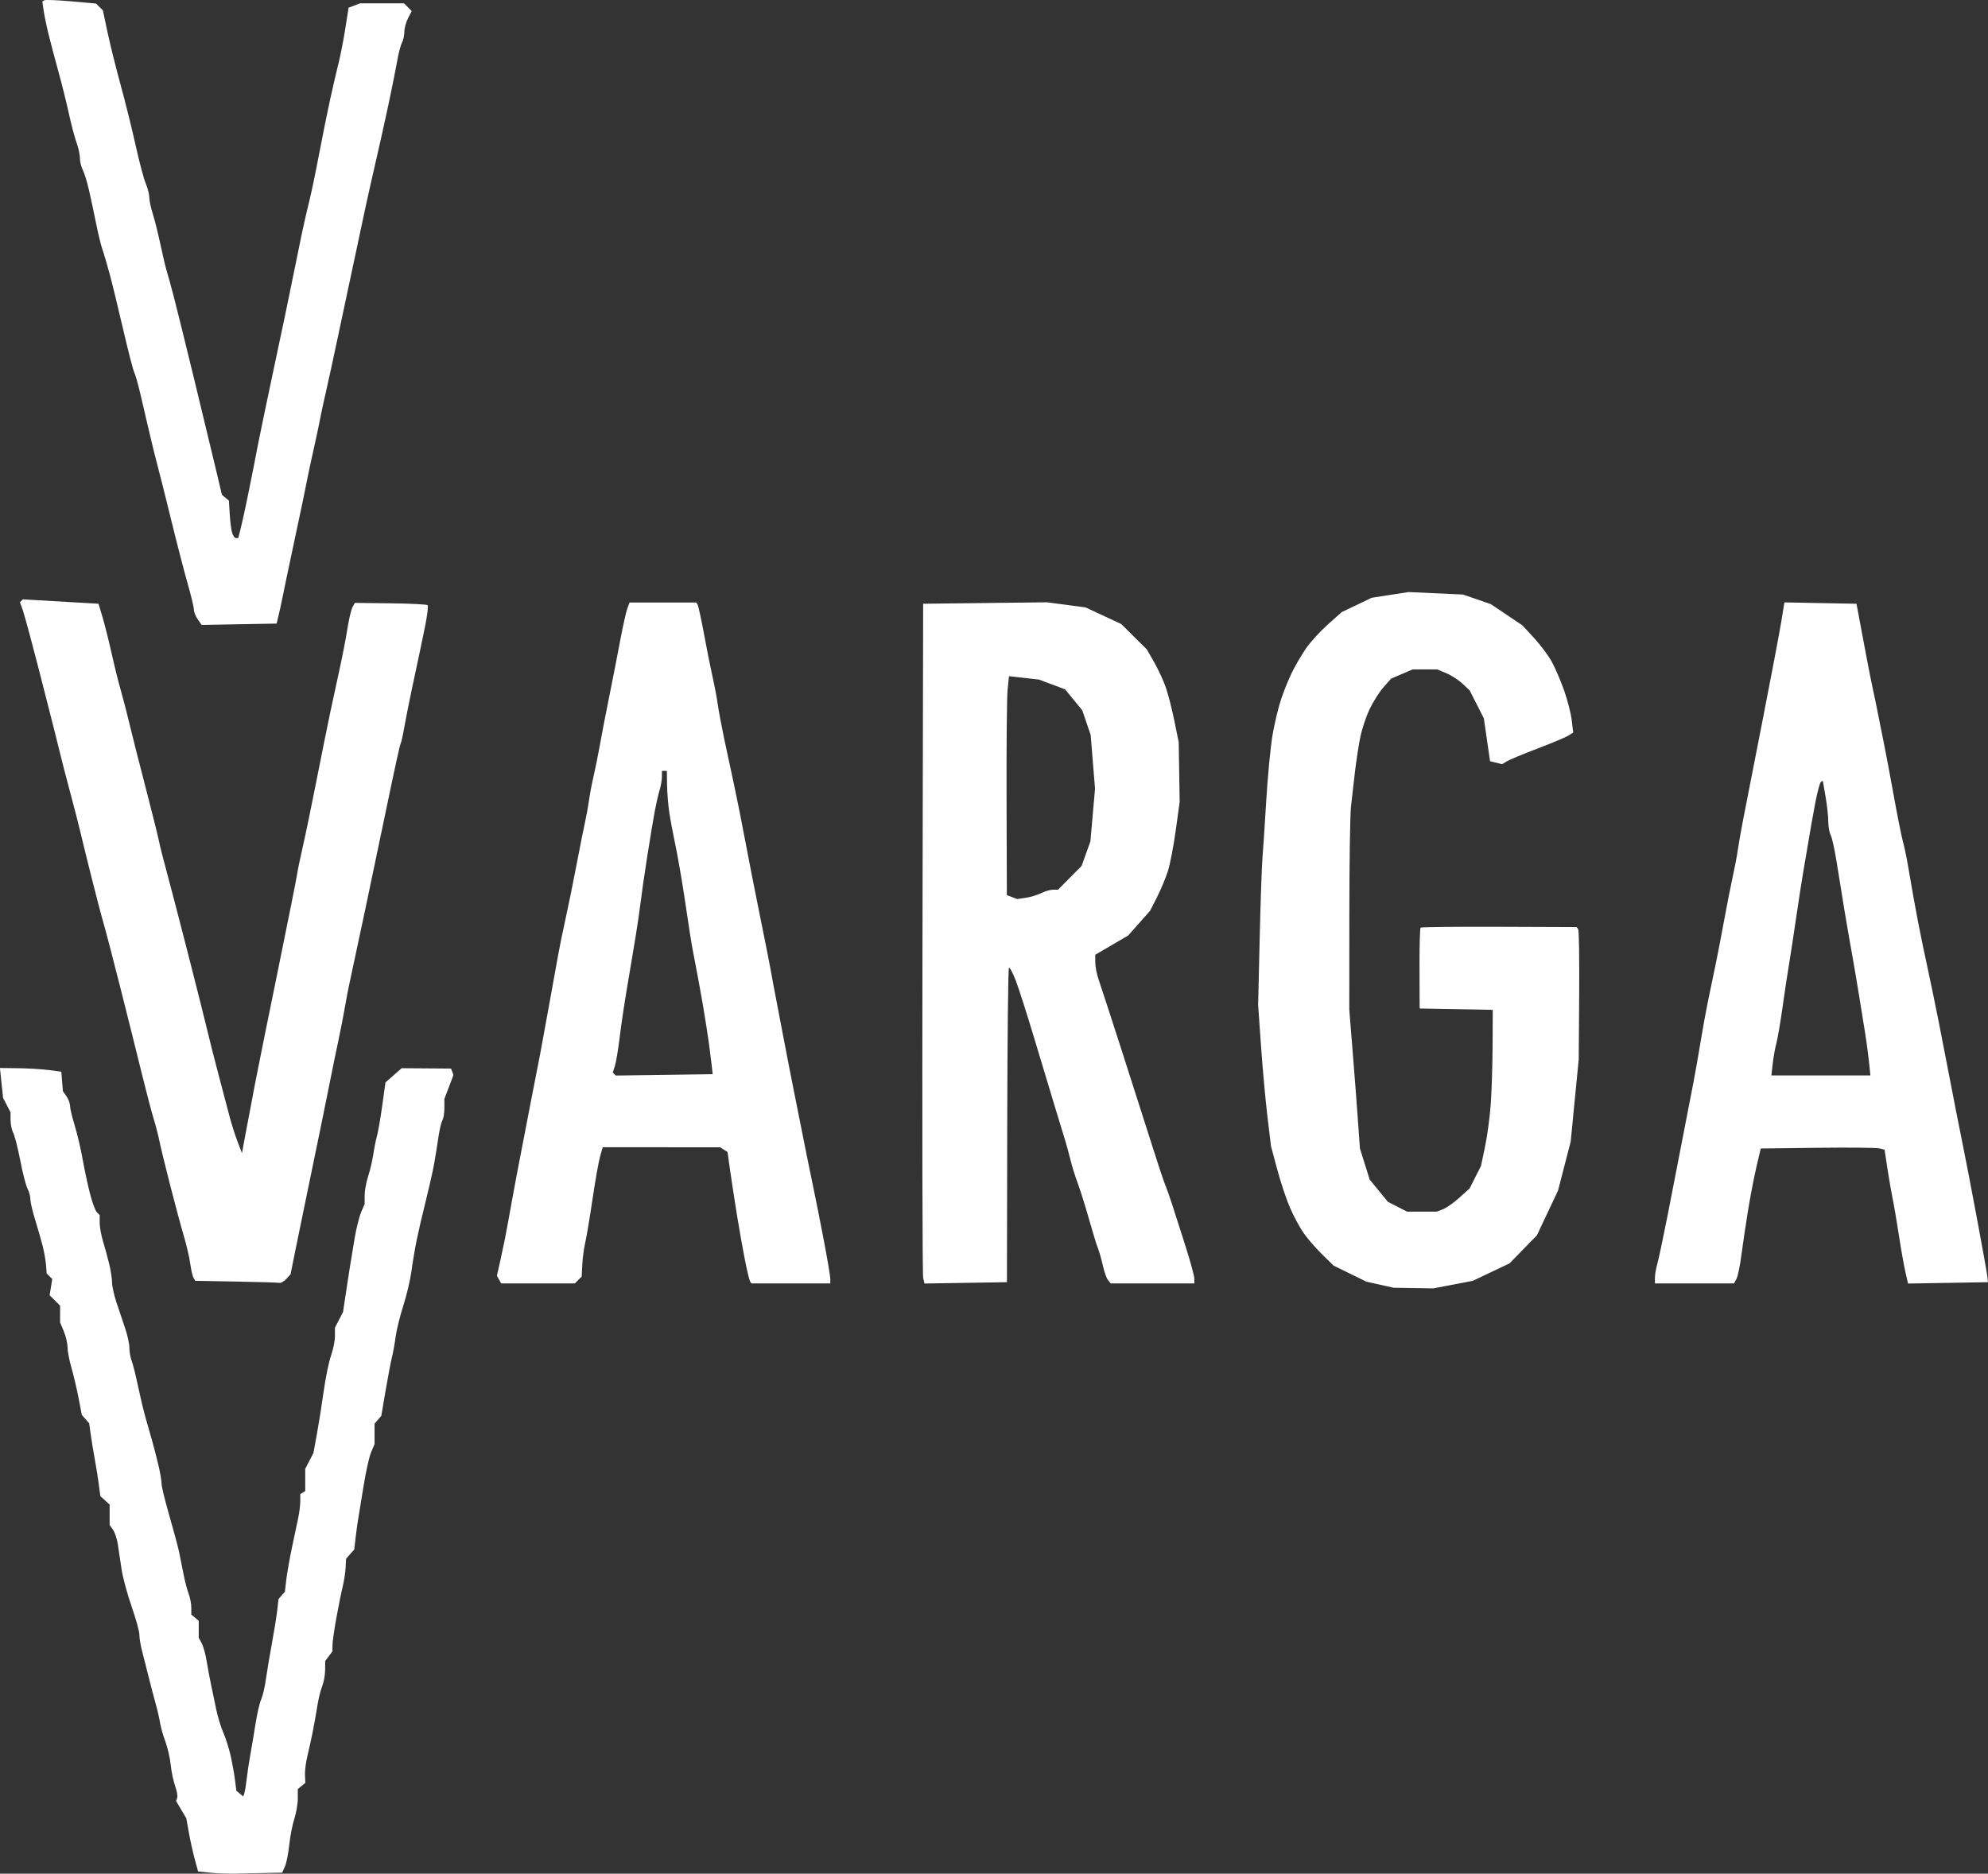<?xml version="1.0" encoding="UTF-8" standalone="no"?>
<!-- Created with Inkscape (http://www.inkscape.org/) -->

<svg
   width="212.404mm"
   height="200.218mm"
   viewBox="0 0 212.404 200.218"
   version="1.1"
   id="svg5"
   xml:space="preserve"
   inkscape:version="1.2 (dc2aedaf03, 2022-05-15)"
   sodipodi:docname="varga.svg"
   xmlns:inkscape="http://www.inkscape.org/namespaces/inkscape"
   xmlns:sodipodi="http://sodipodi.sourceforge.net/DTD/sodipodi-0.dtd"
   xmlns="http://www.w3.org/2000/svg"
   xmlns:svg="http://www.w3.org/2000/svg"><rect x="0" y="0" width="212.404" height="200.218" fill="#333333" stroke="none"/><sodipodi:namedview
     id="namedview7"
     pagecolor="#ffffff"
     bordercolor="#000000"
     borderopacity="0.25"
     inkscape:showpageshadow="2"
     inkscape:pageopacity="0.0"
     inkscape:pagecheckerboard="0"
     inkscape:deskcolor="#d1d1d1"
     inkscape:document-units="mm"
     showgrid="false"
     inkscape:zoom="0.457453"
     inkscape:cx="208.76462"
     inkscape:cy="919.22011"
     inkscape:window-width="1350"
     inkscape:window-height="1230"
     inkscape:window-x="588"
     inkscape:window-y="680"
     inkscape:window-maximized="0"
     inkscape:current-layer="layer1" /><defs
     id="defs2" /><g
     inkscape:label="Layer 1"
     inkscape:groupmode="layer"
     id="layer1"
     transform="translate(2.405,-23.826)"><path
       style="fill:#ffffff;stroke-width:0.265"
       d="m 23.07,224.039 c -0.946,0.02 -2.303,-0.024 -3.015,-0.096 l -1.295,-0.132 -0.36,-1.323 c -0.198,-0.728 -0.48,-2.004 -0.628,-2.837 l -0.268,-1.514 -0.548,-0.929 -0.548,-0.929 0.119,-0.335 c 0.066,-0.184 -0.033,-0.752 -0.218,-1.261 -0.186,-0.509 -0.398,-1.524 -0.473,-2.254 -0.074,-0.73 -0.334,-1.862 -0.577,-2.514 -0.243,-0.652 -0.495,-1.543 -0.56,-1.979 -0.065,-0.437 -0.285,-1.389 -0.489,-2.117 -0.204,-0.728 -0.547,-2.037 -0.763,-2.91 -0.216,-0.873 -0.52,-2.078 -0.677,-2.677 -0.156,-0.599 -0.285,-1.377 -0.285,-1.73 0,-0.352 -0.373,-1.708 -0.829,-3.012 -0.456,-1.304 -0.938,-3.086 -1.071,-3.959 -0.133,-0.873 -0.311,-2.064 -0.395,-2.646 -0.084,-0.582 -0.317,-1.293 -0.517,-1.58 l -0.364,-0.522 v -1.091 -1.091 l -0.497,-0.449 -0.497,-0.449 -0.162,-1.245 c -0.089,-0.685 -0.282,-1.9 -0.43,-2.7 -0.148,-0.8 -0.343,-1.991 -0.434,-2.646 l -0.165,-1.191 -0.394,-0.452 -0.394,-0.452 -0.346,-1.797 c -0.19,-0.989 -0.534,-2.448 -0.763,-3.244 -0.23,-0.796 -0.417,-1.782 -0.417,-2.191 0,-0.41 -0.179,-1.172 -0.397,-1.694 l -0.397,-0.95 v -0.894 -0.894 l -0.559,-0.559 -0.559,-0.559 0.14,-0.865 0.14,-0.865 -0.3,-0.3 -0.3,-0.3 -0.06,-0.856 c -0.033,-0.471 -0.194,-1.392 -0.357,-2.047 -0.163,-0.655 -0.527,-1.927 -0.809,-2.828 -0.282,-0.9 -0.513,-1.89 -0.513,-2.2 0,-0.31 -0.136,-0.818 -0.303,-1.129 -0.167,-0.311 -0.516,-1.666 -0.776,-3.01 -0.26,-1.344 -0.6,-2.681 -0.756,-2.971 -0.155,-0.29 -0.282,-0.898 -0.282,-1.352 v -0.824 l -0.4,-0.774 -0.4,-0.774 -0.167,-1.594 -0.167,-1.594 1.956,0.023 c 1.076,0.013 2.551,0.102 3.279,0.198 l 1.323,0.175 0.085,1.041 0.085,1.041 0.378,0.54 c 0.208,0.297 0.378,0.749 0.378,1.004 0,0.256 0.227,1.211 0.505,2.124 0.278,0.913 0.651,2.493 0.829,3.511 0.178,1.019 0.526,2.659 0.773,3.646 0.247,0.987 0.588,1.933 0.758,2.103 l 0.309,0.309 v 0.826 c 0,0.454 0.162,1.353 0.361,1.998 0.199,0.644 0.496,1.739 0.661,2.432 0.165,0.693 0.3,1.57 0.3,1.949 0,0.379 0.199,1.3 0.443,2.047 0.244,0.747 0.66,1.988 0.926,2.757 0.266,0.769 0.483,1.746 0.483,2.17 0,0.424 0.107,1.045 0.238,1.379 0.131,0.334 0.438,1.56 0.683,2.724 0.245,1.164 0.6,2.652 0.789,3.307 0.189,0.655 0.527,1.845 0.751,2.646 0.224,0.8 0.536,2.022 0.693,2.716 0.157,0.693 0.286,1.496 0.286,1.783 0,0.287 0.37,1.804 0.823,3.37 0.453,1.566 0.924,3.323 1.047,3.905 0.123,0.582 0.338,1.654 0.477,2.381 0.139,0.728 0.383,1.658 0.541,2.068 0.158,0.41 0.287,1.08 0.287,1.489 v 0.744 l 0.397,0.329 0.397,0.329 v 0.911 0.911 l 0.314,0.578 c 0.173,0.318 0.411,1.173 0.529,1.901 0.118,0.728 0.33,1.859 0.469,2.514 0.14,0.655 0.388,1.845 0.552,2.646 0.164,0.8 0.509,1.931 0.768,2.514 0.259,0.582 0.615,1.713 0.791,2.514 0.176,0.8 0.382,1.956 0.458,2.569 l 0.139,1.113 0.368,0.305 0.368,0.305 0.12,-0.361 c 0.066,-0.198 0.179,-0.896 0.252,-1.551 0.073,-0.655 0.243,-1.786 0.378,-2.514 0.135,-0.728 0.385,-2.216 0.556,-3.307 0.17,-1.091 0.444,-2.282 0.609,-2.646 0.164,-0.364 0.389,-1.316 0.5,-2.117 0.11,-0.8 0.399,-2.527 0.642,-3.836 0.243,-1.31 0.501,-2.917 0.575,-3.572 l 0.134,-1.191 0.342,-0.397 0.342,-0.397 0.136,-1.191 c 0.075,-0.655 0.333,-2.143 0.573,-3.307 0.241,-1.164 0.549,-2.624 0.685,-3.245 0.136,-0.621 0.248,-1.477 0.248,-1.903 v -0.774 l 0.265,-0.164 0.265,-0.164 v -1.188 -1.188 l 0.438,-0.847 0.438,-0.847 0.364,-1.984 c 0.2,-1.091 0.531,-3.175 0.735,-4.63 0.204,-1.455 0.557,-3.167 0.785,-3.804 0.228,-0.637 0.414,-1.565 0.414,-2.064 v -0.906 l 0.432,-0.836 0.432,-0.836 0.24,-1.598 c 0.132,-0.879 0.343,-2.253 0.468,-3.054 0.125,-0.8 0.371,-2.289 0.545,-3.307 0.175,-1.019 0.484,-2.243 0.687,-2.721 l 0.369,-0.869 v -0.908 c 0,-0.499 0.168,-1.418 0.373,-2.042 0.205,-0.624 0.452,-1.67 0.548,-2.324 0.096,-0.655 0.274,-1.548 0.396,-1.984 0.122,-0.437 0.376,-1.904 0.565,-3.261 l 0.344,-2.468 0.866,-0.76 0.866,-0.76 2.636,0.019 2.636,0.019 0.131,0.342 0.131,0.342 -0.486,1.279 -0.486,1.279 1.17e-4,0.975 c 6.1e-5,0.536 -0.097,1.131 -0.215,1.323 -0.118,0.191 -0.309,1.003 -0.424,1.803 -0.115,0.801 -0.315,2.051 -0.444,2.778 -0.129,0.728 -0.531,2.514 -0.893,3.969 -0.362,1.455 -0.804,3.36 -0.982,4.233 -0.179,0.873 -0.429,2.361 -0.557,3.307 -0.128,0.946 -0.52,2.613 -0.873,3.704 -0.352,1.091 -0.719,2.58 -0.816,3.307 -0.097,0.728 -0.279,1.74 -0.405,2.249 -0.126,0.509 -0.433,2.117 -0.68,3.572 l -0.451,2.646 -0.36,0.418 -0.36,0.418 v 1.095 1.095 l -0.37,0.869 c -0.204,0.478 -0.568,2.119 -0.81,3.647 -0.242,1.528 -0.495,3.076 -0.562,3.44 -0.067,0.364 -0.191,1.257 -0.275,1.984 l -0.153,1.323 -0.436,0.491 -0.436,0.491 -0.051,0.964 c -0.028,0.53 -0.169,1.441 -0.312,2.023 -0.143,0.582 -0.448,2.086 -0.676,3.342 -0.229,1.256 -0.416,2.573 -0.416,2.926 v 0.642 l -0.388,0.514 -0.388,0.514 -0.008,0.975 c -0.005,0.536 -0.146,1.31 -0.313,1.72 -0.168,0.41 -0.398,1.34 -0.511,2.068 -0.114,0.728 -0.336,1.978 -0.495,2.778 -0.159,0.8 -0.42,1.991 -0.581,2.646 -0.161,0.655 -0.274,1.561 -0.253,2.013 l 0.039,0.823 -0.403,0.334 -0.403,0.334 v 1.017 c 0,0.559 -0.166,1.527 -0.369,2.15 -0.203,0.624 -0.448,1.888 -0.545,2.809 -0.096,0.921 -0.307,1.963 -0.467,2.315 l -0.291,0.64 -1.479,0.03 c -0.813,0.017 -2.253,0.046 -3.199,0.066 z m 125.545,-62.572 -2.117,-0.034 -1.455,-0.323 -1.455,-0.323 -1.756,-0.861 -1.756,-0.861 -1.25,-1.229 c -0.688,-0.676 -1.576,-1.705 -1.975,-2.287 -0.398,-0.582 -1.038,-1.773 -1.421,-2.646 -0.383,-0.873 -1,-2.719 -1.369,-4.101 l -0.672,-2.514 -0.38,-3.175 c -0.209,-1.746 -0.517,-5.14 -0.685,-7.541 l -0.305,-4.365 0.163,-7.04 c 0.09,-3.872 0.222,-7.741 0.294,-8.599 0.072,-0.858 0.256,-3.643 0.408,-6.189 0.153,-2.547 0.451,-5.671 0.662,-6.943 0.212,-1.272 0.64,-3.058 0.951,-3.969 0.311,-0.911 0.843,-2.209 1.182,-2.886 0.339,-0.677 0.982,-1.773 1.43,-2.436 0.448,-0.663 1.494,-1.814 2.324,-2.556 l 1.51,-1.35 1.604,-0.768 1.604,-0.768 1.968,-0.305 1.968,-0.305 2.91,0.132 2.91,0.132 1.486,0.513 1.486,0.513 1.689,1.135 1.689,1.135 1.246,1.351 c 0.685,0.743 1.542,1.894 1.903,2.557 0.361,0.663 0.949,2.036 1.306,3.051 0.357,1.015 0.721,2.441 0.81,3.17 l 0.161,1.325 -0.524,0.328 c -0.288,0.18 -1.779,0.805 -3.313,1.388 -1.534,0.583 -3.006,1.196 -3.273,1.363 l -0.484,0.302 -0.647,-0.162 -0.647,-0.162 -0.331,-2.289 -0.331,-2.289 -0.757,-1.49 -0.757,-1.49 -0.753,-0.714 c -0.414,-0.392 -1.195,-0.898 -1.736,-1.124 l -0.984,-0.411 h -1.309 -1.309 l -1.155,0.495 -1.155,0.495 -0.819,0.932 c -0.45,0.513 -1.118,1.57 -1.484,2.349 -0.366,0.779 -0.805,2.098 -0.975,2.93 -0.171,0.833 -0.429,2.499 -0.574,3.704 -0.145,1.205 -0.34,2.905 -0.432,3.778 -0.093,0.873 -0.171,6.112 -0.173,11.642 l -0.005,10.054 0.332,4.101 c 0.183,2.256 0.439,5.589 0.569,7.408 l 0.237,3.307 0.521,1.662 0.521,1.662 0.974,1.189 0.974,1.189 1.025,0.523 1.025,0.523 h 1.581 1.581 l 0.665,-0.253 c 0.366,-0.139 1.157,-0.697 1.758,-1.24 l 1.093,-0.987 0.61,-1.207 0.61,-1.207 0.441,-2.117 c 0.243,-1.164 0.517,-3.248 0.609,-4.63 0.093,-1.382 0.176,-4.18 0.186,-6.218 l 0.017,-3.704 -3.903,-0.073 -3.903,-0.073 -0.008,-0.456 c -0.005,-0.251 -0.011,-2.166 -0.014,-4.256 -0.003,-2.09 0.05,-3.856 0.118,-3.924 0.068,-0.068 3.851,-0.11 8.406,-0.092 l 8.282,0.032 0.153,0.247 c 0.084,0.136 0.13,3.316 0.103,7.067 l -0.05,6.82 -0.428,4.389 -0.427,4.389 -0.678,2.622 -0.678,2.622 -1.128,2.391 -1.128,2.391 -1.465,1.5 -1.465,1.5 -1.961,0.931 -1.961,0.931 -2.108,0.403 -2.108,0.403 -2.117,-0.034 z M 27.461,160.912 c -0.159,-0.033 -2.249,-0.095 -4.644,-0.139 l -4.354,-0.08 -0.186,-0.302 c -0.102,-0.166 -0.261,-0.847 -0.352,-1.515 -0.091,-0.667 -0.396,-1.987 -0.678,-2.933 -0.282,-0.946 -0.939,-3.387 -1.461,-5.424 -0.522,-2.037 -1.043,-4.18 -1.158,-4.763 -0.115,-0.582 -0.392,-1.654 -0.616,-2.381 -0.224,-0.728 -0.772,-2.811 -1.217,-4.63 -0.445,-1.819 -1.47,-5.927 -2.278,-9.128 -0.808,-3.201 -1.645,-6.416 -1.861,-7.144 -0.216,-0.728 -0.823,-3.049 -1.35,-5.159 -0.527,-2.11 -1.052,-4.253 -1.168,-4.763 -0.115,-0.509 -0.592,-2.355 -1.059,-4.101 -0.467,-1.746 -0.944,-3.592 -1.06,-4.101 -0.116,-0.509 -0.988,-3.962 -1.939,-7.673 -0.95,-3.711 -1.869,-7.14 -2.041,-7.62 l -0.313,-0.873 0.155,-0.155 0.155,-0.155 4.043,0.234 4.043,0.234 0.432,1.455 c 0.237,0.8 0.671,2.527 0.963,3.836 0.292,1.31 0.736,3.096 0.986,3.969 0.25,0.873 0.666,2.48 0.925,3.572 0.259,1.091 1.027,4.128 1.708,6.747 0.681,2.619 1.334,5.239 1.452,5.821 0.118,0.582 0.477,2.011 0.799,3.175 0.321,1.164 1.36,5.153 2.308,8.864 0.949,3.711 1.891,7.461 2.094,8.334 0.203,0.873 0.732,2.957 1.176,4.63 0.444,1.673 0.968,3.662 1.165,4.419 0.197,0.757 0.574,1.941 0.838,2.631 l 0.48,1.256 0.465,-2.499 c 0.256,-1.374 0.695,-3.69 0.976,-5.145 0.281,-1.455 1.362,-6.813 2.404,-11.906 1.042,-5.093 1.956,-9.677 2.033,-10.186 0.077,-0.509 0.359,-1.879 0.628,-3.043 0.269,-1.164 0.922,-4.319 1.452,-7.011 0.53,-2.692 1.19,-5.966 1.468,-7.276 0.278,-1.31 0.74,-3.453 1.028,-4.762 0.288,-1.31 0.653,-3.202 0.811,-4.206 0.158,-1.003 0.401,-2.036 0.539,-2.294 l 0.251,-0.47 3.817,0.045 c 2.099,0.025 3.884,0.113 3.967,0.196 0.083,0.083 -0.039,1.095 -0.271,2.249 -0.232,1.154 -0.514,2.515 -0.628,3.024 -0.114,0.509 -0.47,2.176 -0.79,3.704 -0.321,1.528 -0.696,3.422 -0.833,4.209 -0.138,0.787 -0.305,1.52 -0.373,1.629 -0.067,0.109 -0.648,2.739 -1.29,5.845 -0.642,3.106 -1.785,8.564 -2.54,12.129 -0.754,3.565 -1.479,6.959 -1.611,7.541 -0.132,0.582 -0.36,1.773 -0.508,2.646 -0.148,0.873 -0.449,2.421 -0.67,3.44 -0.221,1.019 -0.684,3.281 -1.03,5.027 -0.346,1.746 -1.186,5.854 -1.867,9.128 -0.681,3.274 -1.462,7.071 -1.736,8.438 l -0.497,2.485 -0.445,0.492 c -0.245,0.271 -0.576,0.465 -0.735,0.433 z m 27.618,0.059 H 51.143 l -0.228,-0.408 -0.228,-0.408 0.454,-2.04 c 0.25,-1.122 0.577,-2.754 0.727,-3.627 0.15,-0.873 0.576,-3.195 0.945,-5.159 0.37,-1.965 1.047,-5.477 1.504,-7.805 0.458,-2.328 0.888,-4.531 0.957,-4.895 0.069,-0.364 0.472,-2.566 0.897,-4.895 0.425,-2.328 0.898,-4.948 1.052,-5.821 0.154,-0.873 0.506,-2.6 0.782,-3.836 0.276,-1.237 0.809,-3.856 1.184,-5.821 0.375,-1.965 0.791,-4.048 0.924,-4.63 0.133,-0.582 0.316,-1.594 0.407,-2.249 0.091,-0.655 0.317,-1.845 0.503,-2.646 0.186,-0.8 0.486,-2.289 0.666,-3.307 0.18,-1.019 0.617,-3.281 0.971,-5.027 0.354,-1.746 0.886,-4.469 1.183,-6.051 0.297,-1.582 0.647,-3.159 0.779,-3.506 l 0.239,-0.63 h 3.563 3.563 l 0.145,0.234 c 0.08,0.129 0.383,1.528 0.675,3.109 0.292,1.581 0.705,3.649 0.918,4.595 0.213,0.946 0.462,2.256 0.552,2.91 0.09,0.655 0.401,2.322 0.69,3.704 0.289,1.382 0.749,3.526 1.021,4.763 0.272,1.237 0.808,3.916 1.19,5.953 0.382,2.037 1.118,5.788 1.636,8.334 0.518,2.547 0.99,4.928 1.051,5.292 0.06,0.364 0.225,1.257 0.365,1.984 0.141,0.728 0.619,3.228 1.063,5.556 0.444,2.328 0.919,4.769 1.055,5.424 0.136,0.655 0.552,2.738 0.923,4.63 0.372,1.892 0.903,4.511 1.181,5.821 0.277,1.31 0.809,3.989 1.182,5.953 0.373,1.965 0.676,3.78 0.675,4.035 l -0.003,0.463 h -4.218 -4.218 l -0.137,-0.221 c -0.075,-0.122 -0.313,-1.104 -0.529,-2.183 -0.216,-1.079 -0.596,-3.212 -0.845,-4.74 -0.249,-1.528 -0.584,-3.705 -0.744,-4.839 l -0.291,-2.061 -0.397,-0.25 -0.397,-0.25 -6.271,-0.004 -6.271,-0.004 -0.281,0.992 c -0.154,0.546 -0.518,2.6 -0.808,4.564 -0.29,1.965 -0.639,4.048 -0.776,4.63 -0.137,0.582 -0.278,1.638 -0.314,2.347 l -0.066,1.289 -0.365,0.365 -0.365,0.365 h -3.937 z m 13.483,-22.286 5.176,-0.072 -0.07,-0.661 c -0.038,-0.364 -0.171,-1.435 -0.295,-2.381 -0.124,-0.946 -0.43,-2.91 -0.68,-4.366 -0.25,-1.455 -0.633,-3.539 -0.85,-4.63 -0.218,-1.091 -0.452,-2.401 -0.52,-2.91 -0.069,-0.509 -0.365,-2.474 -0.659,-4.366 -0.294,-1.892 -0.714,-4.273 -0.932,-5.292 -0.219,-1.019 -0.498,-2.507 -0.62,-3.307 -0.122,-0.8 -0.232,-2.14 -0.245,-2.977 l -0.022,-1.521 h -0.265 -0.265 v 0.622 c 0,0.342 -0.106,0.967 -0.236,1.389 -0.13,0.422 -0.361,1.422 -0.513,2.222 -0.152,0.8 -0.52,3.003 -0.816,4.895 -0.297,1.892 -0.607,4.035 -0.69,4.763 -0.083,0.728 -0.334,2.454 -0.558,3.836 -0.224,1.382 -0.632,3.823 -0.907,5.424 -0.275,1.601 -0.629,3.982 -0.788,5.292 -0.158,1.31 -0.39,2.699 -0.515,3.086 l -0.227,0.705 0.16,0.16 0.16,0.16 z m 32.215,22.226 -4.404,0.072 -0.145,-0.602 c -0.08,-0.331 -0.113,-16.675 -0.073,-36.32 l 0.072,-35.719 6.615,-0.077 6.615,-0.077 2.058,0.271 2.058,0.271 1.911,0.89 1.911,0.89 1.364,1.354 1.364,1.354 0.8,1.399 c 0.44,0.77 1.003,1.995 1.25,2.722 0.248,0.728 0.655,2.329 0.904,3.559 l 0.454,2.237 0.052,3.187 0.052,3.187 -0.419,3.043 c -0.231,1.673 -0.61,3.638 -0.842,4.366 -0.233,0.728 -0.755,1.978 -1.161,2.778 l -0.738,1.455 -1.173,1.323 -1.173,1.323 -1.757,1.027 -1.757,1.027 v 0.816 c 0,0.449 0.169,1.296 0.374,1.883 0.206,0.587 1.332,4.044 2.503,7.682 1.17,3.638 2.617,8.162 3.214,10.054 0.597,1.892 1.211,3.737 1.364,4.101 0.153,0.364 0.491,1.316 0.75,2.117 0.259,0.8 0.9,2.802 1.425,4.447 0.524,1.646 0.954,3.223 0.954,3.506 v 0.514 h -4.466 -4.466 l -0.283,-0.342 c -0.156,-0.188 -0.407,-0.893 -0.558,-1.568 -0.151,-0.674 -0.387,-1.503 -0.524,-1.841 -0.137,-0.338 -0.569,-1.746 -0.959,-3.129 -0.391,-1.382 -0.932,-3.109 -1.203,-3.836 -0.271,-0.728 -0.606,-1.799 -0.745,-2.381 -0.139,-0.582 -0.433,-1.654 -0.654,-2.381 -0.221,-0.728 -0.693,-2.275 -1.051,-3.44 -0.357,-1.164 -1.308,-4.319 -2.113,-7.011 -0.805,-2.692 -1.727,-5.582 -2.049,-6.421 -0.322,-0.84 -0.654,-1.459 -0.737,-1.375 -0.083,0.083 -0.165,7.676 -0.181,16.873 l -0.03,16.721 z m 6.431,-41.152 c 0.509,-0.076 1.248,-0.3 1.641,-0.498 0.393,-0.198 0.956,-0.36 1.251,-0.36 h 0.537 l 1.262,-1.277 1.262,-1.277 0.468,-1.308 0.468,-1.308 0.247,-2.816 0.247,-2.816 -0.233,-2.867 -0.233,-2.867 -0.447,-1.316 -0.447,-1.316 -0.919,-1.122 -0.919,-1.122 -1.396,-0.522 -1.396,-0.522 -1.601,-0.181 -1.601,-0.181 -0.147,1.421 c -0.081,0.781 -0.132,6.045 -0.114,11.697 l 0.032,10.276 0.554,0.21 0.554,0.21 z m 71.428,41.211 h -4.224 v -0.597 c 0,-0.328 0.111,-0.985 0.247,-1.458 0.136,-0.474 0.617,-2.735 1.07,-5.025 0.453,-2.29 0.934,-4.76 1.069,-5.487 0.136,-0.728 0.482,-2.514 0.77,-3.969 0.288,-1.455 0.716,-3.658 0.951,-4.895 0.235,-1.237 0.591,-3.261 0.791,-4.498 0.2,-1.237 0.548,-3.142 0.772,-4.233 0.225,-1.091 0.584,-2.818 0.798,-3.836 0.214,-1.019 0.64,-3.221 0.946,-4.895 0.306,-1.673 0.717,-3.757 0.913,-4.63 0.196,-0.873 0.432,-2.123 0.526,-2.778 0.093,-0.655 0.344,-2.084 0.557,-3.175 0.213,-1.091 1.145,-5.854 2.071,-10.583 0.926,-4.729 1.835,-9.525 2.02,-10.656 l 0.335,-2.057 3.849,0.073 3.849,0.073 0.349,1.852 c 0.192,1.019 0.527,2.805 0.746,3.969 0.218,1.164 0.515,2.652 0.66,3.307 0.145,0.655 0.367,1.726 0.493,2.381 0.126,0.655 0.413,2.084 0.637,3.175 0.224,1.091 0.718,3.711 1.098,5.821 0.38,2.11 0.815,4.294 0.967,4.852 0.152,0.559 0.382,1.63 0.511,2.381 0.129,0.751 0.423,2.437 0.652,3.747 0.229,1.31 0.655,3.512 0.945,4.895 0.291,1.382 0.758,3.585 1.039,4.895 0.281,1.31 1,4.941 1.599,8.07 0.599,3.129 1.311,6.76 1.583,8.07 0.272,1.31 0.972,4.941 1.557,8.07 0.585,3.129 1.098,5.986 1.141,6.35 l 0.078,0.661 -4.272,0.073 -4.272,0.073 -0.289,-1.263 c -0.159,-0.695 -0.47,-2.454 -0.692,-3.909 -0.222,-1.455 -0.516,-3.182 -0.653,-3.836 -0.138,-0.655 -0.391,-2.115 -0.563,-3.245 l -0.313,-2.055 -0.558,-0.137 c -0.307,-0.075 -3.284,-0.103 -6.614,-0.062 l -6.056,0.075 -0.465,1.984 c -0.256,1.091 -0.667,3.235 -0.914,4.763 -0.247,1.528 -0.563,3.66 -0.702,4.737 -0.139,1.077 -0.37,2.179 -0.514,2.447 l -0.261,0.488 z m 13.51,-22.225 h 5.289 l -0.16,-1.521 c -0.088,-0.837 -0.268,-2.176 -0.399,-2.977 -0.131,-0.8 -0.42,-2.586 -0.641,-3.969 -0.221,-1.382 -0.575,-3.466 -0.786,-4.63 -0.211,-1.164 -0.572,-3.248 -0.801,-4.63 -0.229,-1.382 -0.592,-3.626 -0.805,-4.986 -0.214,-1.36 -0.506,-2.691 -0.649,-2.959 -0.143,-0.268 -0.261,-0.931 -0.261,-1.475 0,-0.543 -0.131,-1.741 -0.292,-2.662 l -0.292,-1.674 -0.203,0.125 c -0.111,0.069 -0.389,1.11 -0.617,2.314 -0.228,1.204 -0.55,3.022 -0.715,4.041 -0.165,1.019 -0.408,2.447 -0.54,3.175 -0.131,0.728 -0.483,2.99 -0.78,5.027 -0.298,2.037 -0.654,4.359 -0.791,5.159 -0.138,0.8 -0.433,2.765 -0.657,4.366 -0.224,1.601 -0.519,3.327 -0.657,3.836 -0.138,0.509 -0.313,1.492 -0.391,2.183 l -0.141,1.257 z M 23.146,90.533 l -4.005,0.073 -0.417,-0.595 c -0.229,-0.327 -0.417,-0.801 -0.417,-1.053 0,-0.252 -0.3,-1.506 -0.667,-2.785 -0.367,-1.28 -1.147,-4.291 -1.733,-6.693 -0.586,-2.401 -1.243,-5.02 -1.46,-5.821 -0.217,-0.8 -0.628,-2.467 -0.914,-3.704 -0.286,-1.237 -0.716,-3.082 -0.956,-4.101 -0.24,-1.019 -0.533,-2.045 -0.652,-2.281 -0.119,-0.236 -0.64,-2.26 -1.159,-4.498 -0.519,-2.238 -1.167,-4.902 -1.441,-5.921 -0.274,-1.019 -0.624,-2.209 -0.778,-2.646 -0.154,-0.437 -0.46,-1.687 -0.679,-2.778 -0.219,-1.091 -0.564,-2.707 -0.766,-3.591 -0.202,-0.883 -0.502,-1.858 -0.667,-2.165 -0.165,-0.308 -0.299,-0.862 -0.299,-1.233 0,-0.37 -0.163,-1.122 -0.362,-1.671 -0.199,-0.549 -0.569,-1.95 -0.821,-3.114 -0.253,-1.164 -0.757,-3.188 -1.121,-4.498 -0.364,-1.31 -0.835,-3.096 -1.049,-3.969 -0.213,-0.873 -0.45,-2.02 -0.527,-2.549 l -0.139,-0.961 0.223,-0.123 c 0.123,-0.068 1.414,-0.016 2.869,0.114 l 2.646,0.238 0.367,0.363 0.367,0.363 0.495,2.336 c 0.272,1.285 0.904,3.824 1.403,5.643 0.499,1.819 1.223,4.736 1.609,6.482 0.386,1.746 0.87,3.566 1.075,4.044 0.205,0.478 0.373,1.133 0.372,1.455 -7.94e-4,0.322 0.168,1.122 0.375,1.777 0.207,0.655 0.578,2.143 0.825,3.307 0.247,1.164 0.543,2.414 0.659,2.778 0.116,0.364 0.459,1.614 0.763,2.778 0.304,1.164 1.275,5.093 2.157,8.731 0.882,3.638 1.915,7.924 2.295,9.525 l 0.691,2.91 0.372,0.309 0.372,0.309 0.089,1.463 c 0.049,0.804 0.167,1.707 0.262,2.006 0.095,0.299 0.279,0.544 0.409,0.544 h 0.236 l 0.254,-0.992 c 0.139,-0.546 0.449,-1.945 0.688,-3.109 0.239,-1.164 0.538,-2.652 0.666,-3.307 0.128,-0.655 0.359,-1.845 0.515,-2.646 0.155,-0.8 0.761,-3.717 1.345,-6.482 0.584,-2.765 1.289,-6.099 1.567,-7.408 0.277,-1.31 0.693,-3.334 0.924,-4.498 0.231,-1.164 0.608,-3.01 0.838,-4.101 0.23,-1.091 0.585,-2.639 0.789,-3.44 0.204,-0.8 0.676,-3.063 1.049,-5.027 0.373,-1.965 0.915,-4.643 1.203,-5.953 0.288,-1.31 0.69,-3.036 0.892,-3.836 0.202,-0.8 0.523,-2.451 0.714,-3.669 l 0.347,-2.213 0.615,-0.234 0.615,-0.234 h 2.345 2.345 l 0.414,0.414 0.414,0.414 -0.395,0.764 c -0.217,0.42 -0.395,1.075 -0.395,1.456 0,0.381 -0.115,0.907 -0.256,1.169 -0.141,0.263 -0.366,1.118 -0.501,1.901 -0.135,0.783 -0.548,2.852 -0.919,4.598 -0.371,1.746 -0.965,4.425 -1.322,5.953 -0.356,1.528 -0.891,3.909 -1.188,5.292 -0.297,1.382 -0.792,3.704 -1.099,5.159 -0.307,1.455 -0.663,3.122 -0.79,3.704 -0.127,0.582 -0.595,2.785 -1.04,4.895 -0.445,2.11 -1.003,4.67 -1.239,5.689 -0.236,1.019 -0.531,2.388 -0.655,3.043 -0.124,0.655 -0.415,2.024 -0.645,3.043 -0.23,1.019 -0.539,2.447 -0.685,3.175 -0.147,0.728 -0.376,1.859 -0.509,2.514 -0.134,0.655 -0.612,2.917 -1.064,5.027 -0.451,2.11 -0.926,4.372 -1.054,5.027 -0.128,0.655 -0.335,1.607 -0.458,2.117 l -0.224,0.926 z"
       id="path804" /></g></svg>
